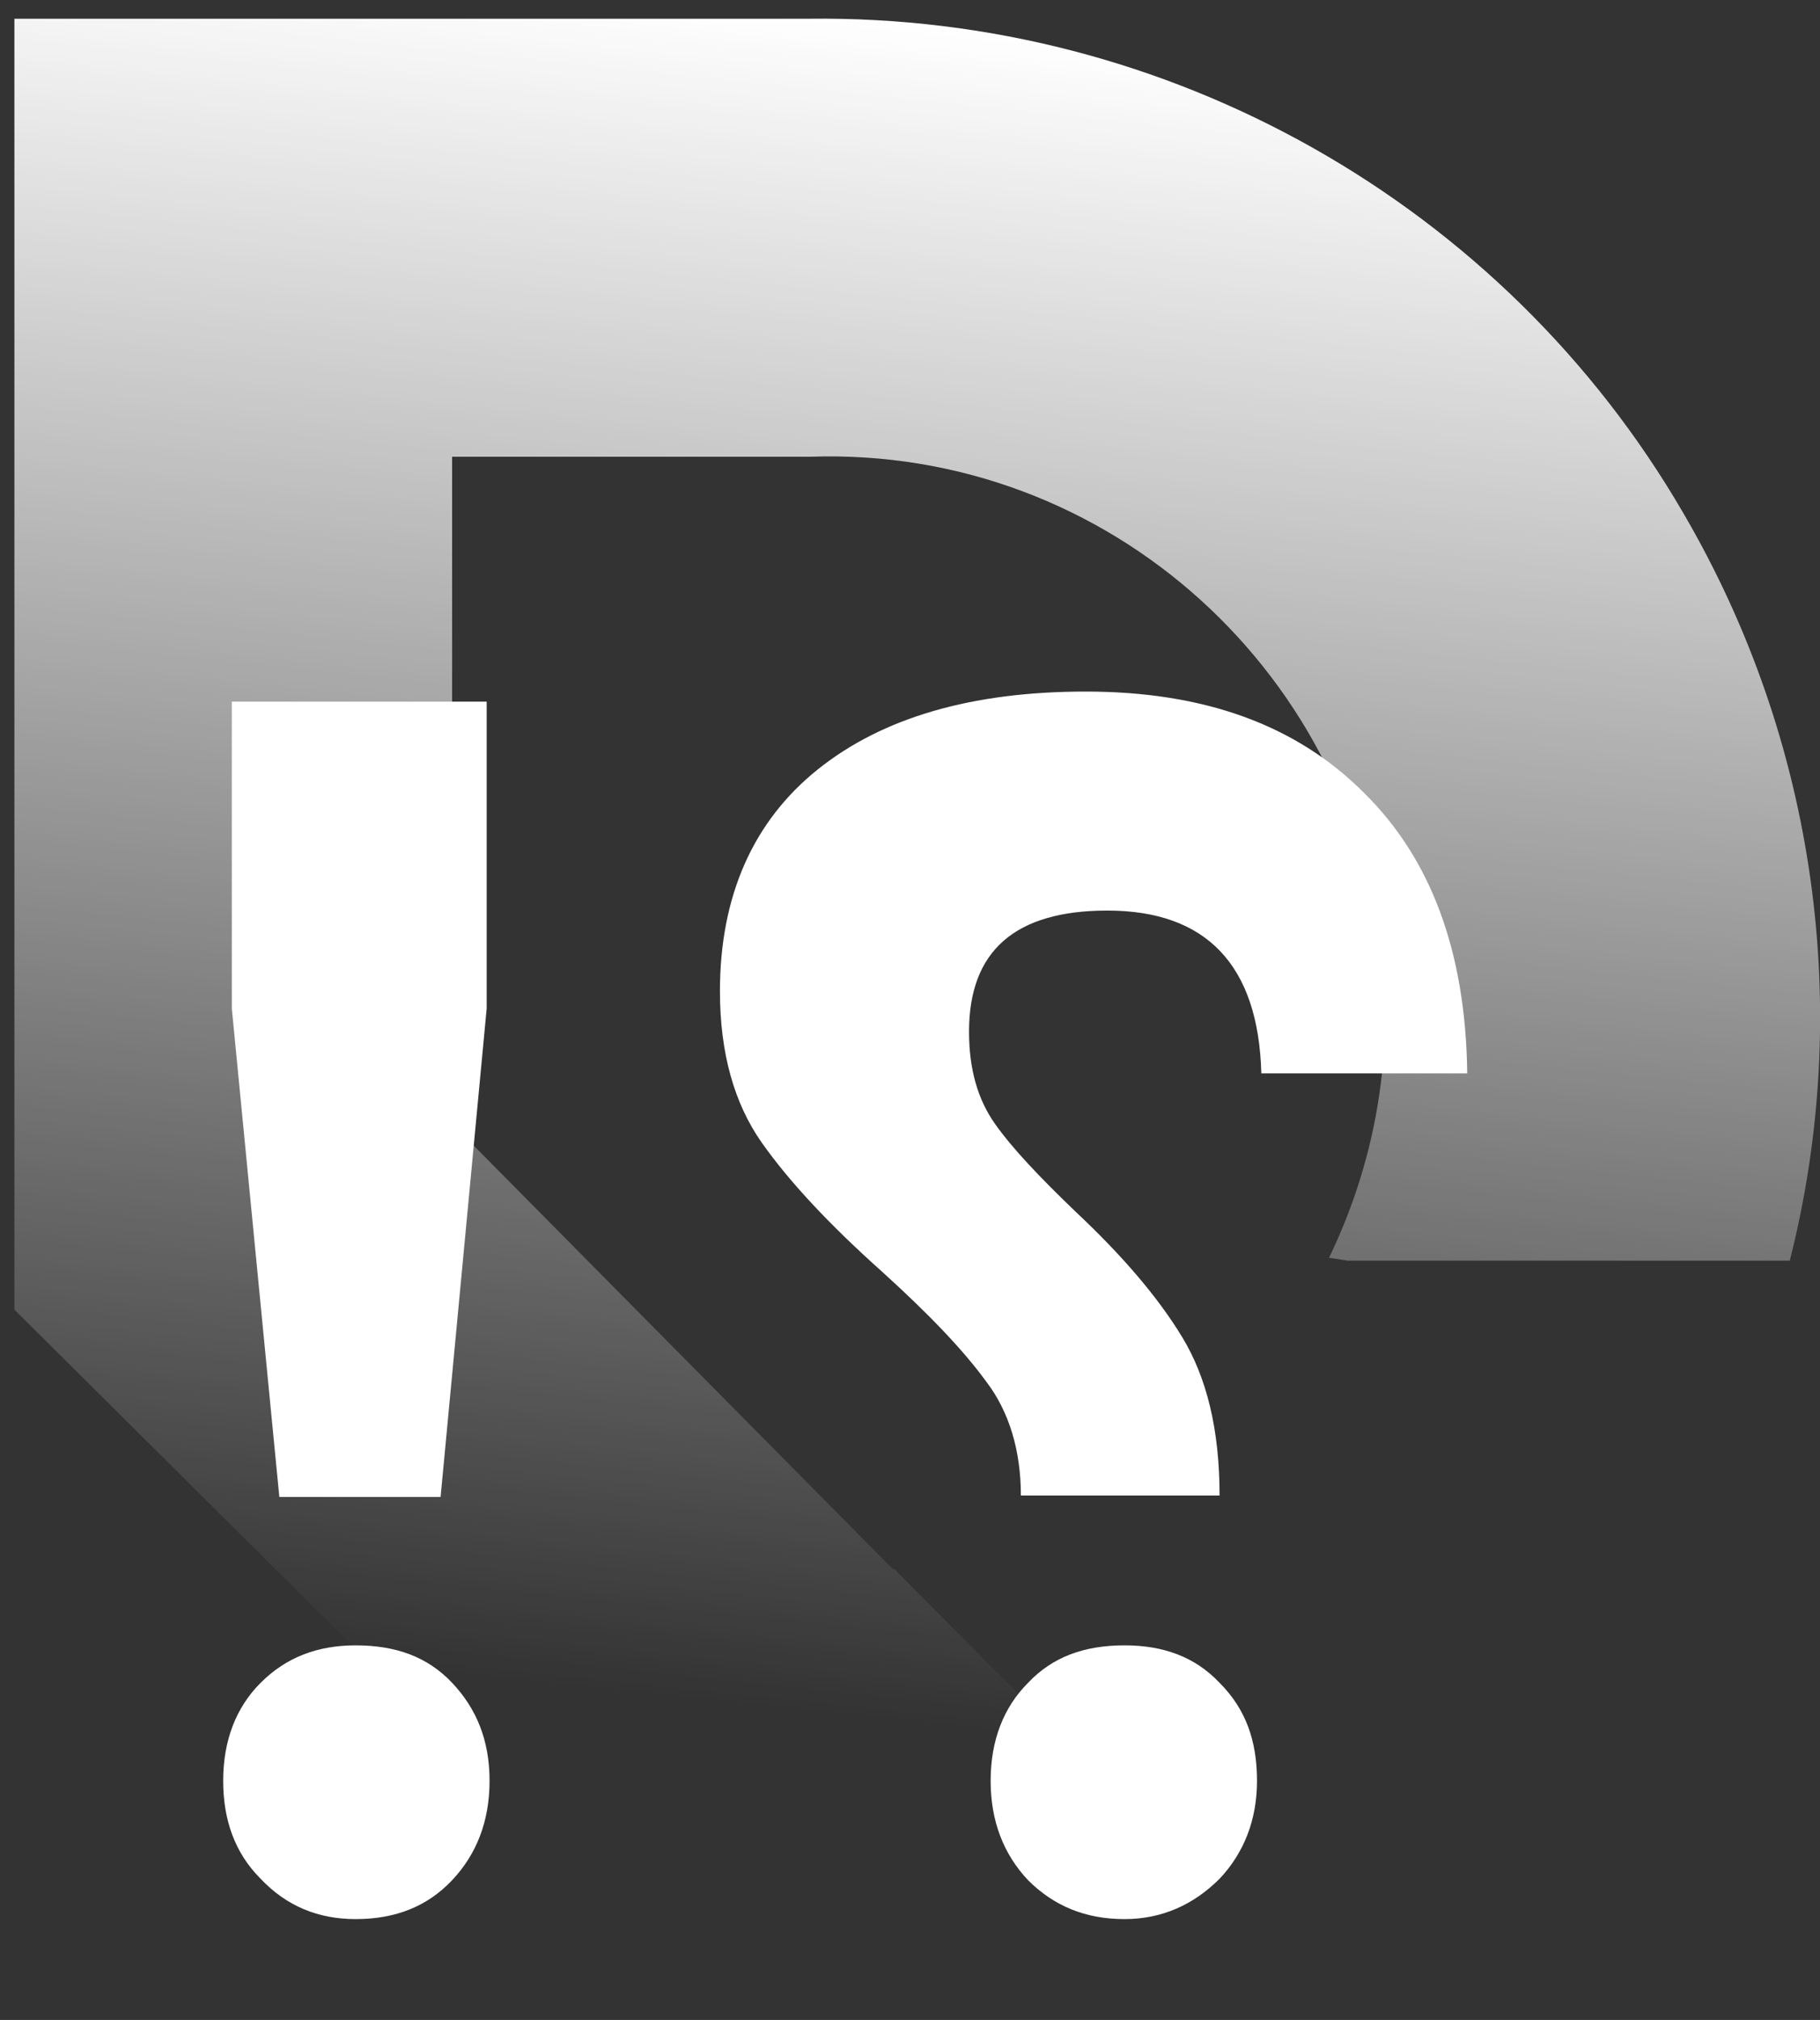 <?xml version="1.0" encoding="utf-8"?>
<!-- Generator: Adobe Illustrator 26.0.0, SVG Export Plug-In . SVG Version: 6.00 Build 0)  -->
<svg version="1.1" id="Layer_1" xmlns="http://www.w3.org/2000/svg" xmlns:xlink="http://www.w3.org/1999/xlink" x="0px" y="0px"
	 viewBox="0 0 126.4 140.2" style="enable-background:new 0 0 126.4 140.2;" xml:space="preserve">
<rect x="0" y="0" width="126.4" height="140.2" fill="#333333" stroke="none"/>
<style type="text/css">
	.st0{fill:url(#SVGID_1_);}
	.st1{fill:#FFFFFF;}
</style>
<g>
	
		<linearGradient id="SVGID_1_" gradientUnits="userSpaceOnUse" x1="-79.437" y1="606.586" x2="58.367" y2="592.102" gradientTransform="matrix(3.267898e-07 1 1 -3.267898e-07 -539.124 81.446)">
		<stop  offset="0" style="stop-color:#FFFFFF"/>
		<stop  offset="0.847" style="stop-color:#FFFFFF;stop-opacity:0"/>
	</linearGradient>
	<path class="st0" d="M124.3,87.5H93.6l-1.3-0.2c2.9-6,4.3-12.7,3.8-19.7C94.5,46.9,77,31,56.3,31.7H31.4V78L62,108.9h0.1l24.2,24.3
		c-9.3,4.3-19.5,6.5-30.1,6.3H50l-1.8-1.8L31.4,121v0.1L1,90.9V1.3h55.2c24.9-0.3,48.2,12.8,60.7,34.3
		C126.2,51.5,128.7,70.2,124.3,87.5z"/>
</g>
<g>
	<path class="st1" d="M31.4,116.8c1.7,1.8,2.6,4,2.6,6.8c0,2.8-0.9,5.1-2.6,6.9c-1.7,1.8-3.9,2.7-6.7,2.7c-2.6,0-4.8-0.9-6.6-2.8
		c-1.8-1.8-2.6-4.1-2.6-6.8c0-2.8,0.9-5.1,2.6-6.8c1.8-1.8,4-2.6,6.6-2.6C27.5,114.2,29.7,115,31.4,116.8z M33.8,48.7V70l-3.2,33.9
		H19.4L16.1,70V48.7H33.8z"/>
	<path class="st1" d="M87.6,74.5c-0.2-7.5-3.8-11.3-10.7-11.3c-6.4,0-9.6,2.8-9.6,8.4c0,2.6,0.6,4.7,1.8,6.4
		c1.2,1.7,3.1,3.7,5.6,6.1c3.2,3,5.7,5.9,7.4,8.7c1.7,2.8,2.6,6.4,2.6,11H70.9c0-3.1-0.8-5.8-2.4-7.9c-1.6-2.2-4-4.7-7.2-7.6
		c-3.7-3.3-6.5-6.3-8.4-9C51,76.6,50,73.1,50,68.8c0-6.6,2.3-11.8,6.8-15.4c4.5-3.6,10.7-5.4,18.6-5.4c8.2,0,14.6,2.3,19.3,7
		c4.7,4.6,7.1,11.1,7.2,19.5L87.6,74.5z M84.7,116.8c1.8,1.8,2.6,4,2.6,6.8c0,2.7-0.9,5-2.6,6.8c-1.8,1.8-4,2.8-6.6,2.8
		c-2.7,0-4.9-0.9-6.7-2.7c-1.7-1.8-2.6-4.1-2.6-6.9c0-2.8,0.9-5.1,2.6-6.8c1.7-1.8,3.9-2.6,6.7-2.6C80.8,114.2,83,115,84.7,116.8z"
		/>
</g>
</svg>
